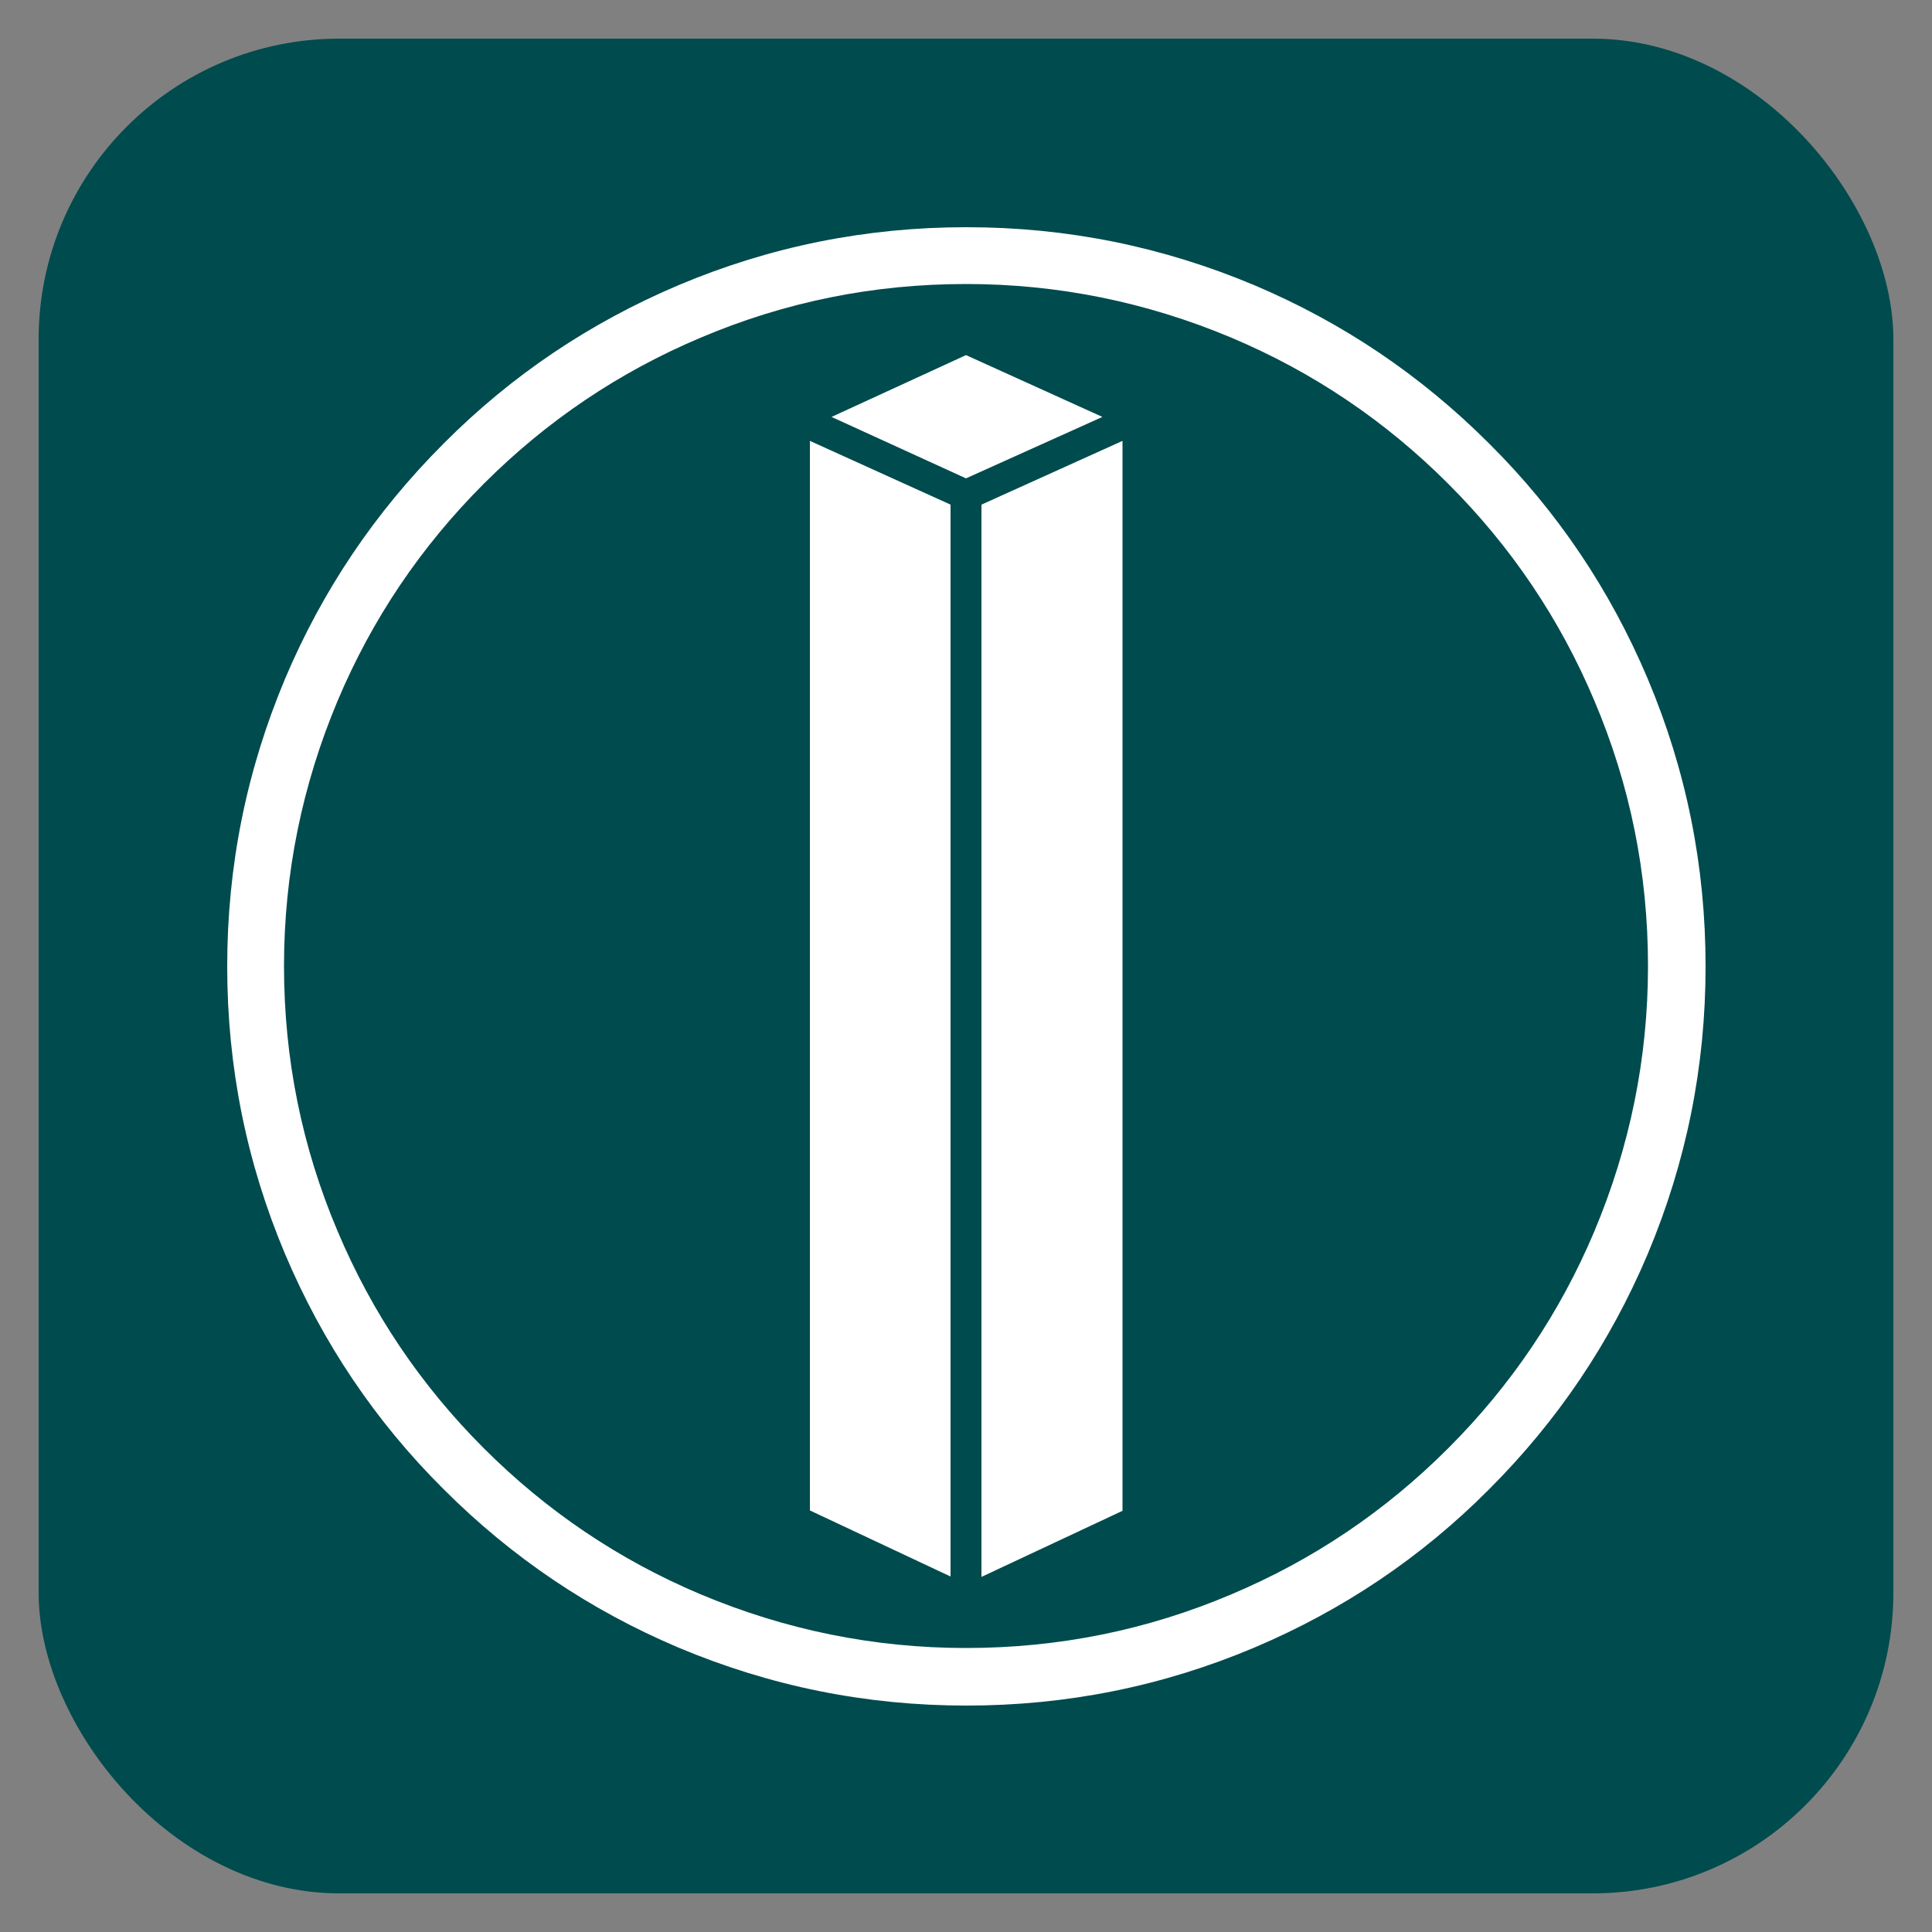 <?xml version="1.0" encoding="UTF-8"?>
<svg id="Ebene_1" data-name="Ebene 1" xmlns="http://www.w3.org/2000/svg" viewBox="0 0 50 50">
  <rect x="0" y="0" width="50" height="50" fill="#808080" stroke="none"/>
  <defs>
    <style>
      .cls-1 {
        fill: #004b4e;
      }

      .cls-2 {
        fill: #fff;
      }
    </style>
  </defs>
  <rect class="cls-1" x="1" y="1" width="48" height="48" rx="7.78" ry="7.78"/>
  <path class="cls-2" d="M28.53,10.79l-3.53,1.59-3.48-1.59,3.48-1.6,3.53,1.6ZM20.96,39.1V11.41l3.64,1.65v27.74l-3.64-1.71ZM29.05,39.1l-3.65,1.71V13.06l3.65-1.65v27.69ZM11.48,11.48c1.76-1.77,3.79-3.13,6.08-4.1,2.37-1,4.85-1.5,7.45-1.5s5.07.5,7.45,1.5c2.29.97,4.31,2.33,6.08,4.1,1.77,1.76,3.13,3.79,4.1,6.08,1,2.37,1.5,4.85,1.5,7.45s-.5,5.07-1.5,7.45c-.97,2.29-2.33,4.31-4.1,6.08-1.76,1.77-3.79,3.13-6.08,4.1-2.37,1-4.85,1.5-7.45,1.5s-5.07-.5-7.45-1.5c-2.29-.97-4.31-2.33-6.08-4.1-1.77-1.76-3.13-3.79-4.1-6.08-1-2.37-1.5-4.85-1.5-7.45s.5-5.07,1.5-7.45c.97-2.29,2.33-4.31,4.1-6.08h0ZM12.52,37.48c1.63,1.63,3.5,2.89,5.61,3.78,2.19.92,4.48,1.39,6.87,1.39s4.68-.46,6.87-1.39c2.11-.89,3.98-2.15,5.61-3.78,1.63-1.63,2.89-3.5,3.78-5.61.92-2.19,1.39-4.48,1.39-6.87s-.46-4.68-1.39-6.87c-.89-2.11-2.15-3.98-3.78-5.61s-3.5-2.89-5.61-3.78c-2.19-.92-4.48-1.39-6.87-1.39s-4.68.46-6.87,1.39c-2.11.89-3.98,2.15-5.61,3.78-1.63,1.63-2.89,3.5-3.78,5.61-.92,2.19-1.39,4.48-1.39,6.87s.46,4.68,1.39,6.87c.89,2.11,2.15,3.98,3.78,5.61h0ZM12.52,37.48"/>
</svg>